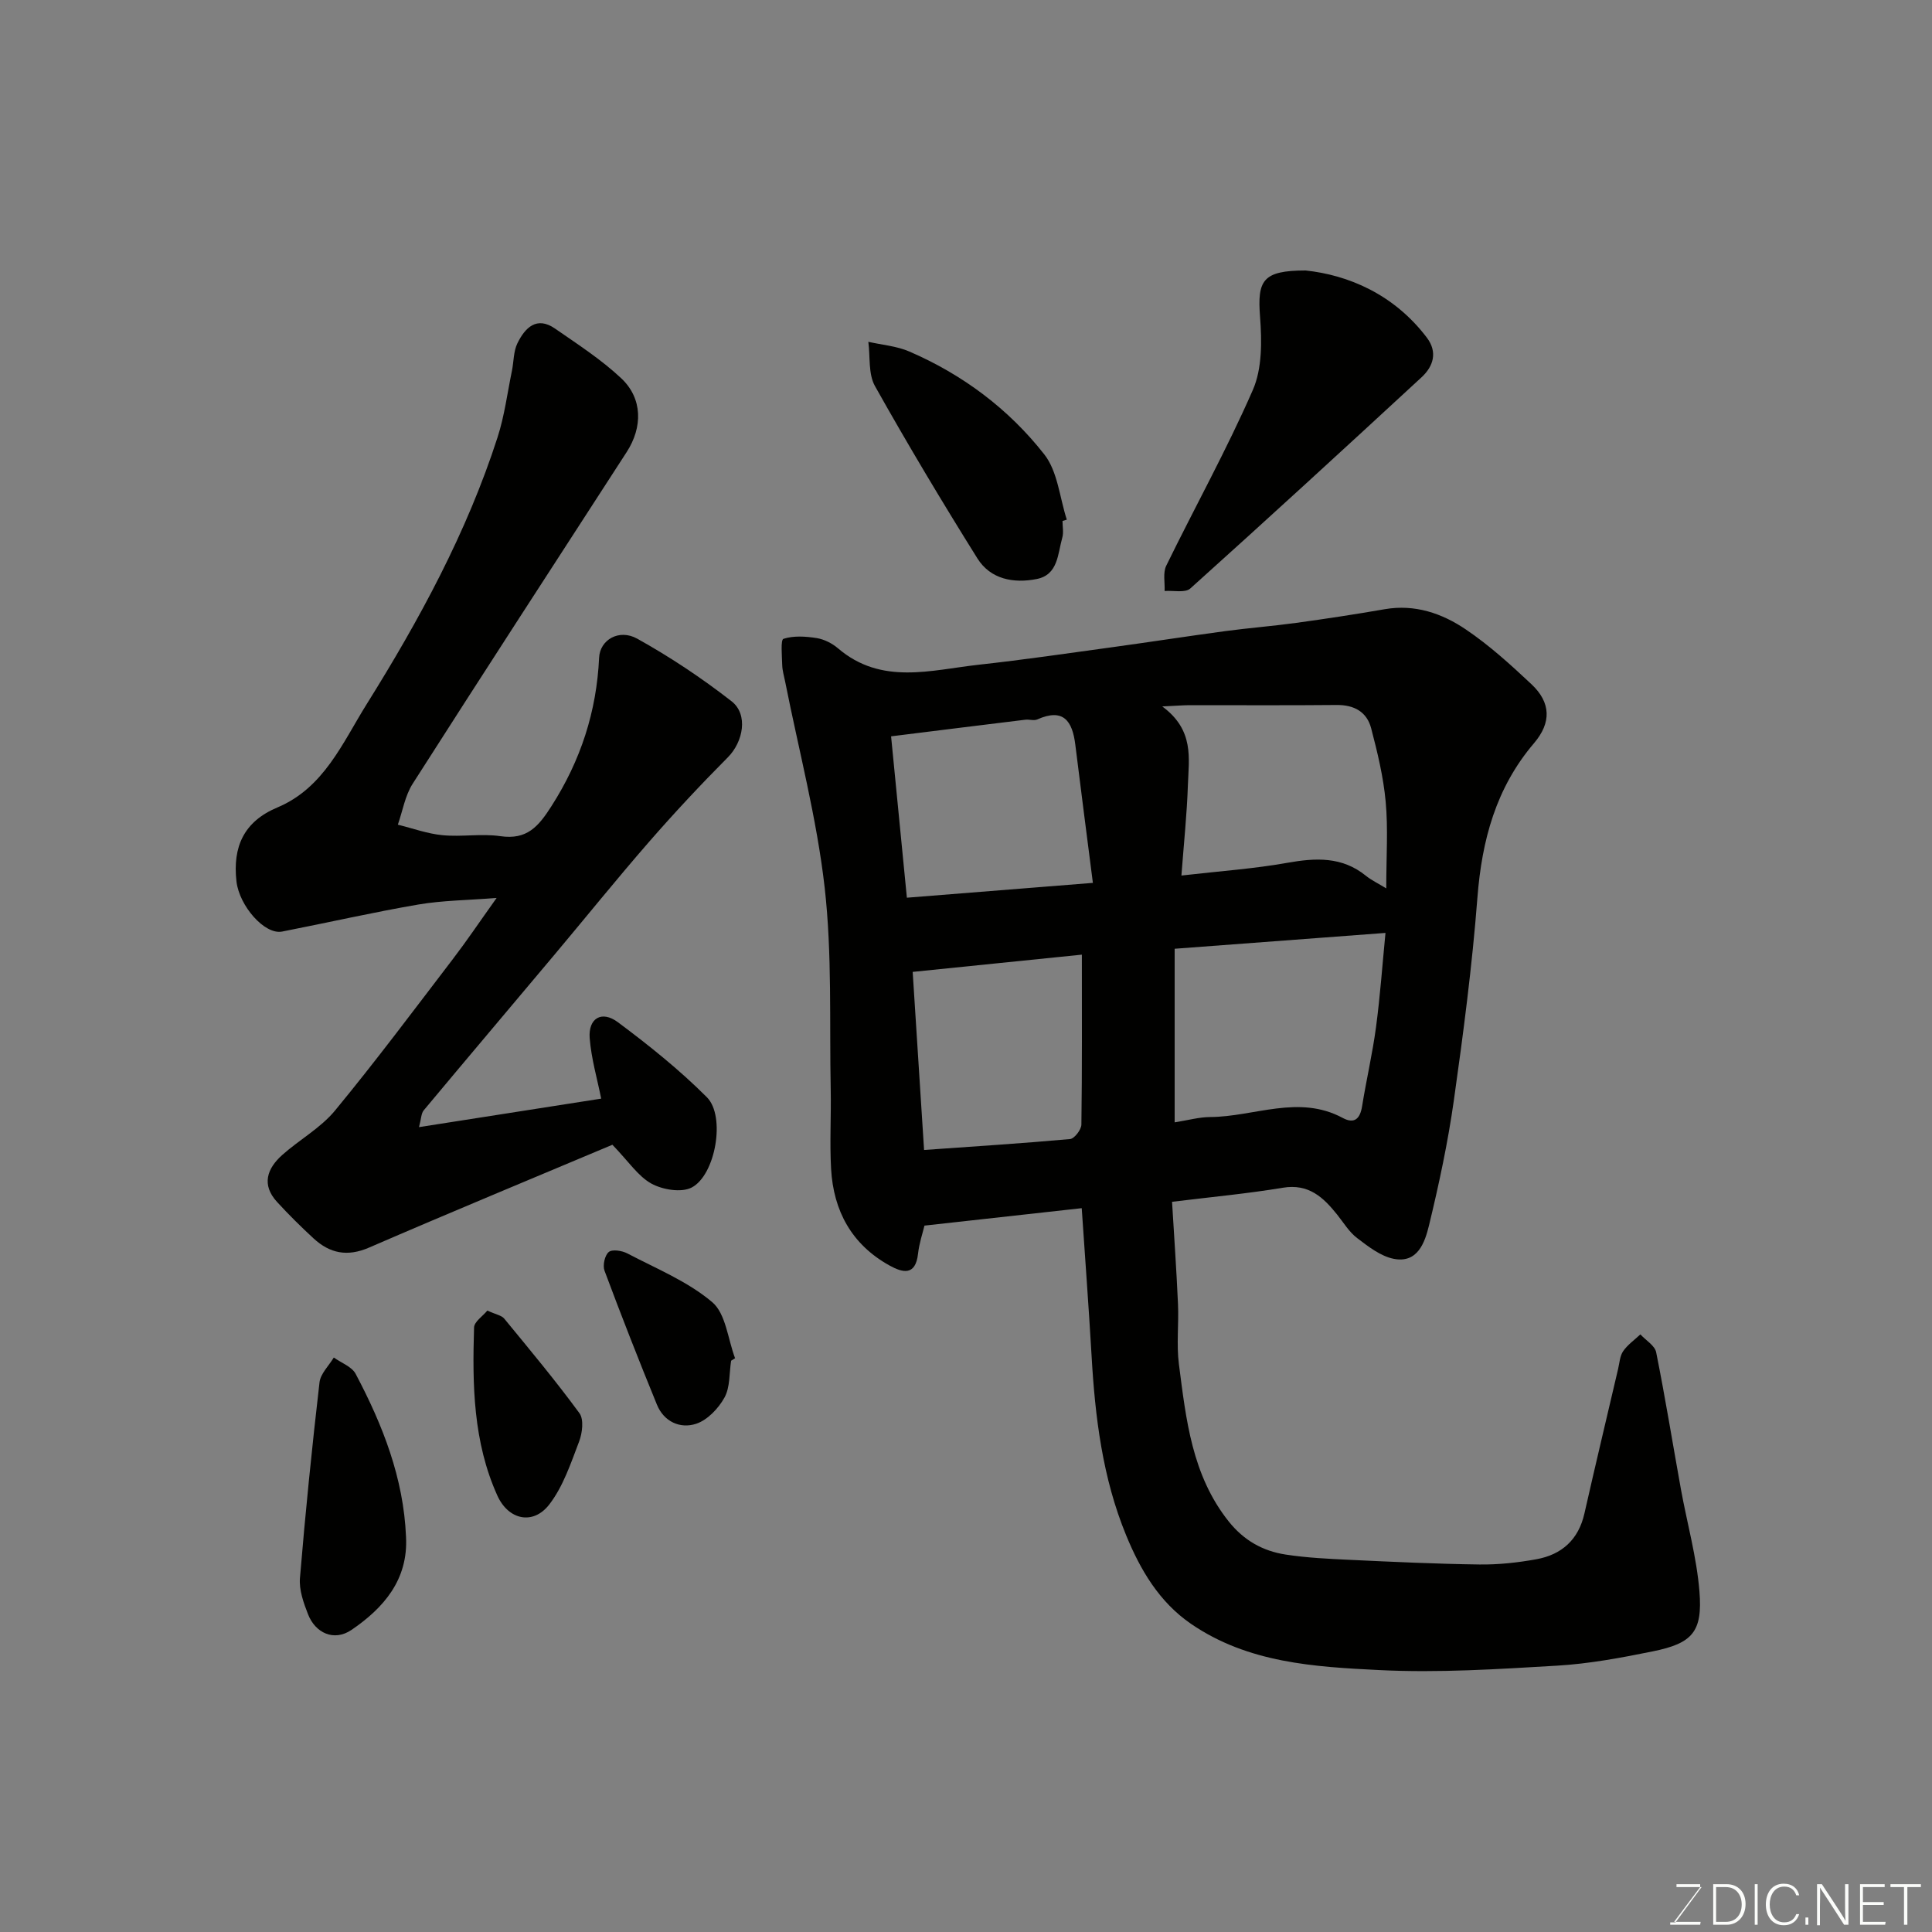 <svg enable-background="new 0 0 400 400" viewBox="0 0 400 400" xmlns="http://www.w3.org/2000/svg"><rect x="0" y="0" width="400" height="400" fill="#808080" stroke="none"/><path d="m223.96 250.14c-11.11 1.23-21.6 2.39-32.56 3.61-.35 1.49-1.09 3.63-1.33 5.82-.52 4.65-3.2 3.94-5.94 2.42-7.79-4.33-11.57-11.28-12.06-19.97-.31-5.48.03-10.99-.08-16.49-.28-13.93.31-27.97-1.25-41.76-1.63-14.35-5.37-28.46-8.19-42.68-.22-1.12-.57-2.25-.6-3.38-.05-1.9-.36-5.25.26-5.45 2.11-.68 4.61-.51 6.89-.15 1.54.25 3.18 1.08 4.39 2.11 8.99 7.7 19.24 4.5 29.18 3.4 9.27-1.02 18.5-2.37 27.74-3.64 7.77-1.07 15.53-2.27 23.3-3.32 4.87-.65 9.78-1.03 14.65-1.7 6.12-.84 12.24-1.77 18.33-2.83 6.24-1.08 11.86.85 16.78 4.18 4.88 3.29 9.31 7.32 13.61 11.36 4.05 3.81 4.13 7.97.52 12.2-7.88 9.24-10.8 20.09-11.72 32.01-1.08 14.04-2.91 28.03-4.88 41.97-1.23 8.69-3.07 17.31-5.14 25.85-.85 3.49-2.32 7.89-7.28 6.93-2.72-.53-5.29-2.54-7.6-4.3-1.65-1.25-2.8-3.18-4.13-4.85-2.89-3.61-5.92-6.46-11.26-5.57-7.26 1.21-14.61 1.89-22.93 2.91.4 6.74.91 13.93 1.23 21.13.19 4.16-.34 8.38.19 12.48 1.48 11.44 2.68 22.99 10.31 32.57 3.14 3.94 7.08 6.14 11.82 6.86 4.38.67 8.85.88 13.29 1.09 8.93.42 17.86.84 26.8.96 3.92.05 7.9-.38 11.77-1.08 5.26-.95 8.74-4.04 9.97-9.49 2.26-9.99 4.64-19.94 6.97-29.91.3-1.26.36-2.7 1.06-3.7.92-1.33 2.35-2.32 3.55-3.46 1.13 1.23 2.99 2.31 3.27 3.7 1.89 9.42 3.42 18.92 5.13 28.38 1.28 7.05 3.26 14.03 3.83 21.13.68 8.39-1.45 10.75-9.67 12.42-6.55 1.33-13.19 2.57-19.84 2.96-12.24.72-24.56 1.52-36.78.91-13.46-.66-27.17-1.48-38.96-9.56-6.63-4.54-10.52-11.24-13.43-18.31-4.91-11.9-6.46-24.58-7.18-37.36-.58-9.98-1.33-19.99-2.03-30.4zm19.24-17.77c2.84-.45 5.09-1.09 7.34-1.1 9.15-.05 18.33-4.73 27.46.19 2.44 1.31 3.6.14 4.01-2.44.88-5.47 2.15-10.88 2.88-16.37.86-6.41 1.31-12.88 1.96-19.5-14.83 1.11-29.19 2.19-43.65 3.28zm-2.57-86.11c6.69 4.92 5.49 10.8 5.31 16.3-.2 6.03-.84 12.05-1.34 18.71 8-.92 15.01-1.4 21.9-2.63 5.9-1.05 11.36-1.33 16.31 2.69 1.11.9 2.45 1.53 4.2 2.6 0-6.65.4-12.34-.12-17.94-.47-5.13-1.7-10.22-3.01-15.22-.89-3.38-3.51-4.84-7.12-4.81-10.18.1-20.36.03-30.54.04-1.3.01-2.58.12-5.59.26zm-14.36 36.53c-1.26-9.85-2.48-19.23-3.64-28.62-.6-4.87-2.44-7.64-7.87-5.22-.7.31-1.66-.04-2.47.06-9.04 1.1-18.07 2.23-27.8 3.44 1.11 11.38 2.19 22.39 3.27 33.41 13.15-1.04 25.38-2.02 38.51-3.07zm-2.28 14.86c-12.13 1.24-23.42 2.39-35.03 3.57.76 11.87 1.54 24.15 2.36 36.87 10.27-.73 20.26-1.36 30.22-2.26.9-.08 2.34-1.95 2.35-3 .16-11.44.1-22.89.1-35.18z" fill="#010100"/><path d="m126.79 237.01c-16.84 7.09-33.67 14.05-50.38 21.29-4.5 1.95-8.12 1.2-11.49-1.9-2.62-2.42-5.16-4.93-7.57-7.56-3.26-3.57-2.05-6.92 1.1-9.73 3.55-3.16 7.93-5.57 10.9-9.17 8.43-10.22 16.37-20.86 24.42-31.39 2.86-3.74 5.49-7.65 9.05-12.64-6.08.48-11.21.51-16.2 1.36-9.44 1.62-18.8 3.76-28.21 5.6-3.64.71-8.87-5.34-9.45-10.37-.82-7.21 1.55-12.42 8.46-15.32 9.66-4.06 13.49-13.38 18.49-21.38 10.91-17.46 20.74-35.54 27.1-55.25 1.44-4.45 2.03-9.18 2.98-13.78.39-1.91.31-4.02 1.14-5.71 1.57-3.19 3.97-5.68 7.8-3.02 4.69 3.25 9.55 6.39 13.69 10.28 4.45 4.18 4.46 10.14 1.11 15.3-14.8 22.86-29.64 45.7-44.3 68.66-1.57 2.47-2.07 5.62-3.06 8.46 3.08.76 6.13 1.88 9.26 2.18 3.96.38 8.06-.37 11.97.2 5.5.8 7.87-1.98 10.57-6.21 6.06-9.47 9.35-19.58 9.87-30.75.17-3.67 4.1-6.03 7.89-3.93 6.81 3.79 13.37 8.16 19.52 12.95 3.53 2.74 2.42 8.43-.76 11.62-5.65 5.68-11.14 11.56-16.4 17.6-6.68 7.67-13.06 15.61-19.61 23.4-8.98 10.7-18 21.35-26.95 32.08-.54.65-.52 1.76-.98 3.48 12.98-2.03 25.36-3.96 37.72-5.9-.8-4.02-2.04-8.22-2.38-12.49-.33-4.15 2.48-5.84 5.84-3.33 6.44 4.8 12.77 9.87 18.43 15.54 3.92 3.93 1.78 16.14-3.17 18.69-2.14 1.1-6.02.45-8.33-.82-2.76-1.53-4.71-4.57-8.07-8.04z" fill="#010100"/><path d="m270.32 56c8.73.93 18.23 4.85 25.09 13.9 2.28 3.01 1.35 5.95-1.08 8.2-15.88 14.67-31.81 29.29-47.89 43.74-1.07.96-3.51.38-5.32.52.08-1.75-.37-3.77.33-5.22 5.94-12.16 12.53-24.02 17.94-36.41 1.94-4.44 1.87-10.11 1.49-15.12-.58-7.54.5-9.61 9.44-9.61z" fill="#010100"/><path d="m219.98 107.86c0 1.16.26 2.4-.05 3.48-.95 3.33-.84 7.66-5.29 8.54-4.75.94-9.56.08-12.28-4.27-7.33-11.73-14.44-23.61-21.21-35.68-1.41-2.52-.96-6.08-1.37-9.16 2.84.64 5.86.87 8.49 2.01 11.05 4.77 20.58 11.91 27.94 21.3 2.78 3.54 3.18 8.95 4.66 13.51-.29.09-.59.18-.89.27z" fill="#010100"/><path d="m84.06 318.16c.49 8.93-4.68 14.79-11.28 19.29-3.65 2.48-7.5.62-9-3.22-.93-2.37-1.88-5.05-1.68-7.5 1.12-13.53 2.49-27.04 4.05-40.52.21-1.81 1.93-3.44 2.96-5.15 1.54 1.11 3.72 1.88 4.52 3.38 5.59 10.56 9.93 21.57 10.43 33.72z" fill="#010100"/><path d="m100.9 271.34c1.81.83 2.95 1 3.49 1.66 5.3 6.45 10.65 12.86 15.58 19.59.94 1.29.6 4.1-.07 5.86-1.72 4.5-3.3 9.31-6.18 13.04-3.36 4.34-8.47 3.2-10.75-1.85-5.01-11.09-5.19-22.94-4.82-34.79.03-1.21 1.8-2.35 2.75-3.51z" fill="#010100"/><path d="m151.37 281.72c-.4 2.57-.19 5.48-1.37 7.62-1.25 2.26-3.53 4.67-5.88 5.44-3.29 1.08-6.66-.42-8.11-3.96-3.76-9.19-7.38-18.43-10.85-27.73-.41-1.1.04-3.17.87-3.87.72-.61 2.75-.29 3.84.28 6 3.15 12.5 5.79 17.58 10.09 2.83 2.39 3.24 7.65 4.74 11.62-.26.17-.54.34-.82.51z" fill="#010100"/><g fill="#fbfcfa"><path d="m346.9 398 5.4-7.3h-5.2v-.6h4.9v.6l-5.4 7.2h5.5l-.1.6h-6.2v-.5z"/><path d="m354.7 390.1h2.8c2.3 0 3.9 1.6 3.9 4.1s-1.6 4.3-3.9 4.3h-2.8zm.6 7.8h2c2.2 0 3.3-1.6 3.3-3.6 0-1.8-1-3.6-3.3-3.6h-2z"/><path d="m363.9 390.1v8.4h-.6v-8.4z"/><path d="m372.5 396.3c-.4 1.3-1.4 2.3-3.2 2.3-2.4 0-3.7-1.9-3.7-4.3 0-2.3 1.2-4.3 3.7-4.3 1.8 0 2.9 1 3.2 2.4h-.6c-.4-1.1-1.1-1.8-2.5-1.8-2.1 0-3 1.9-3 3.7s.9 3.7 3 3.7c1.4 0 2.1-.7 2.5-1.7z"/><path d="m373.8 398.5v-1.5h.6v1.5z"/><path d="m376.2 398.5v-8.4h1c1.3 2 4.4 6.6 4.9 7.6-.1-1.2-.1-2.4-.1-3.8v-3.8h.7v8.4h-.9c-1.2-1.9-4.4-6.8-5-7.7.1 1.1 0 2.3 0 3.9v3.9h-.6z"/><path d="m390 394.4h-4.3v3.5h4.7l-.1.6h-5.2v-8.4h5.1v.6h-4.5v3.1h4.3z"/><path d="m394.2 390.7h-2.8v-.6h6.3v.6h-2.8v7.8h-.7z"/></g></svg>